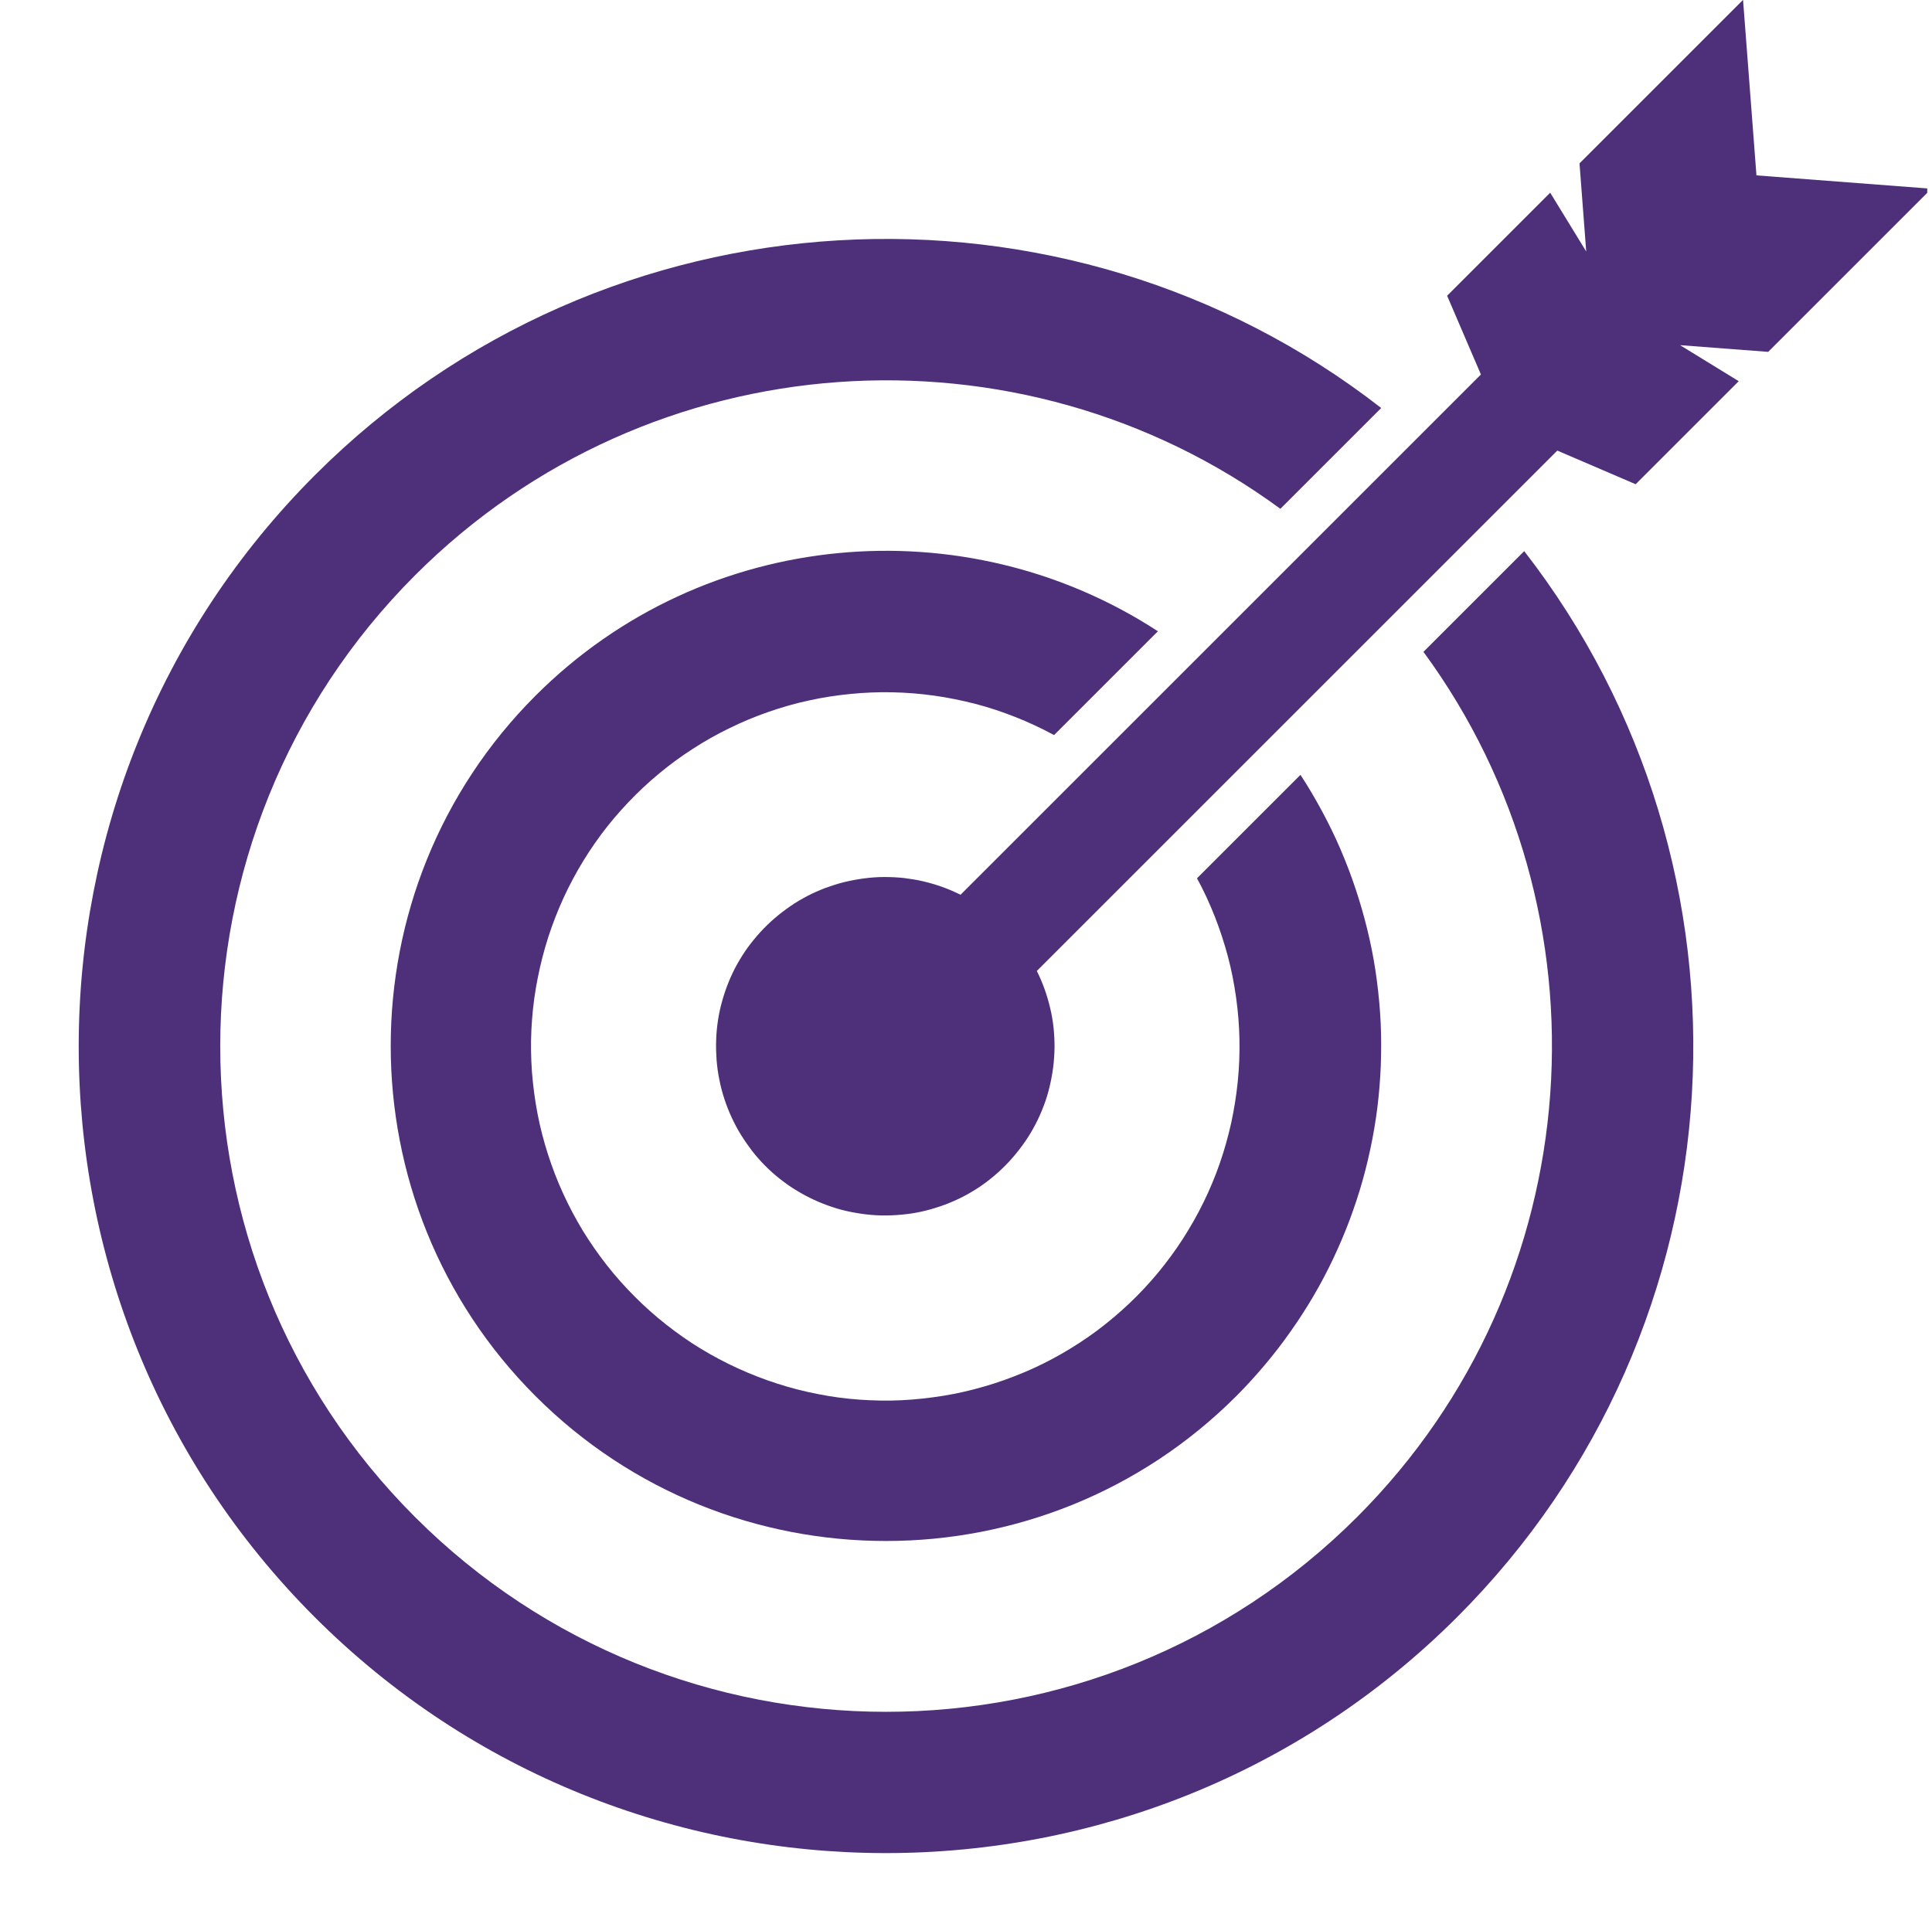 <svg xmlns="http://www.w3.org/2000/svg" xmlns:xlink="http://www.w3.org/1999/xlink" id="Capa_2" data-name="Capa 2" viewBox="0 0 138.34 138"><defs><style> .cls-1 { fill: none; } .cls-2 { fill: #4e307a; } .cls-3 { clip-path: url(#clippath); } </style><clipPath id="clippath"><rect class="cls-1" width="138" height="138"></rect></clipPath></defs><g id="Capa_1-2" data-name="Capa 1"><g class="cls-3"><path class="cls-2" d="M101.93,46.69c13.69,18.66,12.09,45.11-4.75,61.95-18.61,18.61-48.86,18.61-67.47,0-18.59-18.59-18.59-48.84.02-67.45,16.84-16.84,43.29-18.45,61.95-4.75l7.22-7.22c-22.63-17.61-55.53-16.01-76.34,4.8C0,56.58,0,93.28,22.53,115.81s59.25,22.55,81.81,0c20.81-20.81,22.41-53.66,4.8-76.34l-7.22,7.22Z"></path><path class="cls-2" d="M75.48,52.64l7.43-7.43c-13.76-8.98-32.47-7.48-44.56,4.61-13.83,13.83-13.83,36.34,0,50.17,13.83,13.83,36.34,13.83,50.17,0,.71-.71,1.39-1.46,2.04-2.23.65-.77,1.27-1.57,1.85-2.4.58-.82,1.13-1.67,1.64-2.54.51-.87.98-1.76,1.41-2.67s.83-1.84,1.18-2.78c.35-.94.67-1.9.94-2.87.27-.97.5-1.95.69-2.94.19-.99.34-1.99.44-2.99.1-1,.17-2.01.18-3.02.02-1.01,0-2.02-.07-3.02-.07-1.01-.18-2.01-.33-3.01s-.35-1.99-.59-2.97c-.24-.98-.52-1.95-.84-2.91-.32-.96-.68-1.9-1.08-2.83-.4-.93-.84-1.83-1.32-2.72-.48-.89-.99-1.76-1.54-2.6l-7.41,7.41c.48.88.9,1.79,1.27,2.73.37.94.68,1.89.94,2.86.26.97.45,1.96.59,2.95.14,1,.22,2,.24,3,.02,1.01-.02,2.01-.12,3.01-.1,1-.26,1.99-.47,2.97-.22.98-.49,1.95-.82,2.9-.33.95-.72,1.88-1.16,2.78-.44.9-.94,1.78-1.48,2.62s-1.14,1.65-1.78,2.43c-.64.77-1.33,1.51-2.06,2.2s-1.5,1.34-2.3,1.94c-.81.6-1.65,1.15-2.52,1.65-.87.5-1.77.95-2.7,1.34-.93.39-1.87.73-2.84,1.01-.97.28-1.94.51-2.94.67s-1.99.27-2.99.32c-1,.05-2.01.03-3.01-.04-1-.07-2-.2-2.99-.4-.99-.19-1.96-.44-2.92-.75-.96-.31-1.89-.67-2.81-1.09s-1.8-.89-2.66-1.41c-.86-.52-1.68-1.1-2.47-1.72-.79-.62-1.54-1.29-2.25-2-.71-.71-1.38-1.46-2-2.25-.62-.79-1.19-1.61-1.72-2.47-.52-.86-.99-1.74-1.41-2.66-.42-.91-.78-1.85-1.09-2.81-.31-.96-.56-1.93-.75-2.92-.19-.99-.32-1.98-.4-2.99-.07-1-.09-2.01-.04-3.01.05-1,.15-2,.32-2.99s.39-1.97.67-2.94c.28-.97.62-1.91,1.01-2.84.39-.93.84-1.82,1.34-2.7.5-.87,1.05-1.71,1.65-2.52.6-.81,1.25-1.57,1.94-2.3.69-.73,1.43-1.42,2.2-2.06.77-.64,1.58-1.24,2.43-1.78.84-.55,1.72-1.04,2.62-1.48s1.83-.83,2.78-1.16c.95-.33,1.91-.61,2.9-.82.98-.22,1.97-.37,2.97-.47,1-.1,2-.14,3.01-.12,1.01.02,2.01.1,3,.24,1,.14,1.98.34,2.95.59s1.93.57,2.86.94c.94.37,1.84.79,2.73,1.27h0Z"></path><path class="cls-2" d="M138.34,13.52l-12.57-.96-.96-12.57-11.71,11.71.48,6.31-2.58-4.21-7.38,7.38,2.42,5.64-37.26,37.26c-.43-.21-.86-.4-1.31-.56-.45-.16-.9-.29-1.36-.4-.46-.11-.93-.18-1.4-.24-.47-.05-.95-.07-1.42-.07-.47,0-.95.04-1.42.1-.47.06-.94.15-1.4.26-.46.11-.91.26-1.36.42-.44.17-.88.36-1.3.58-.42.22-.83.46-1.22.73-.39.27-.77.56-1.13.87-.36.31-.7.64-1.02.99-.32.35-.62.72-.9,1.1-.28.39-.53.79-.76,1.2s-.43.84-.61,1.28c-.18.44-.33.89-.46,1.35-.13.46-.23.92-.3,1.39-.07.47-.12.94-.13,1.42-.02.47,0,.95.03,1.42.04.47.1.94.2,1.41.09.47.21.92.36,1.38.15.45.32.89.52,1.32s.42.85.67,1.25c.25.4.52.79.81,1.17.29.37.61.73.94,1.06.34.34.69.65,1.06.94.37.29.76.57,1.17.81.4.25.82.47,1.25.67.43.2.87.37,1.32.52.45.15.91.27,1.38.36.47.09.93.16,1.41.2.47.04.95.05,1.42.03.47-.02.95-.06,1.42-.13s.93-.17,1.39-.3c.46-.13.91-.28,1.35-.46.44-.18.87-.38,1.28-.61s.82-.48,1.2-.76c.39-.28.75-.58,1.1-.9.35-.32.68-.66.99-1.02.31-.36.6-.74.87-1.13.27-.39.51-.8.73-1.22s.41-.85.58-1.3c.17-.44.31-.9.42-1.36.11-.46.2-.93.26-1.4.06-.47.09-.94.1-1.42,0-.47-.02-.95-.07-1.42-.05-.47-.13-.94-.24-1.4-.11-.46-.24-.92-.4-1.36-.16-.45-.34-.88-.56-1.31l37.27-37.27,5.61,2.41,7.38-7.38-4.2-2.58,6.31.48,11.71-11.71Z"></path></g></g></svg>
